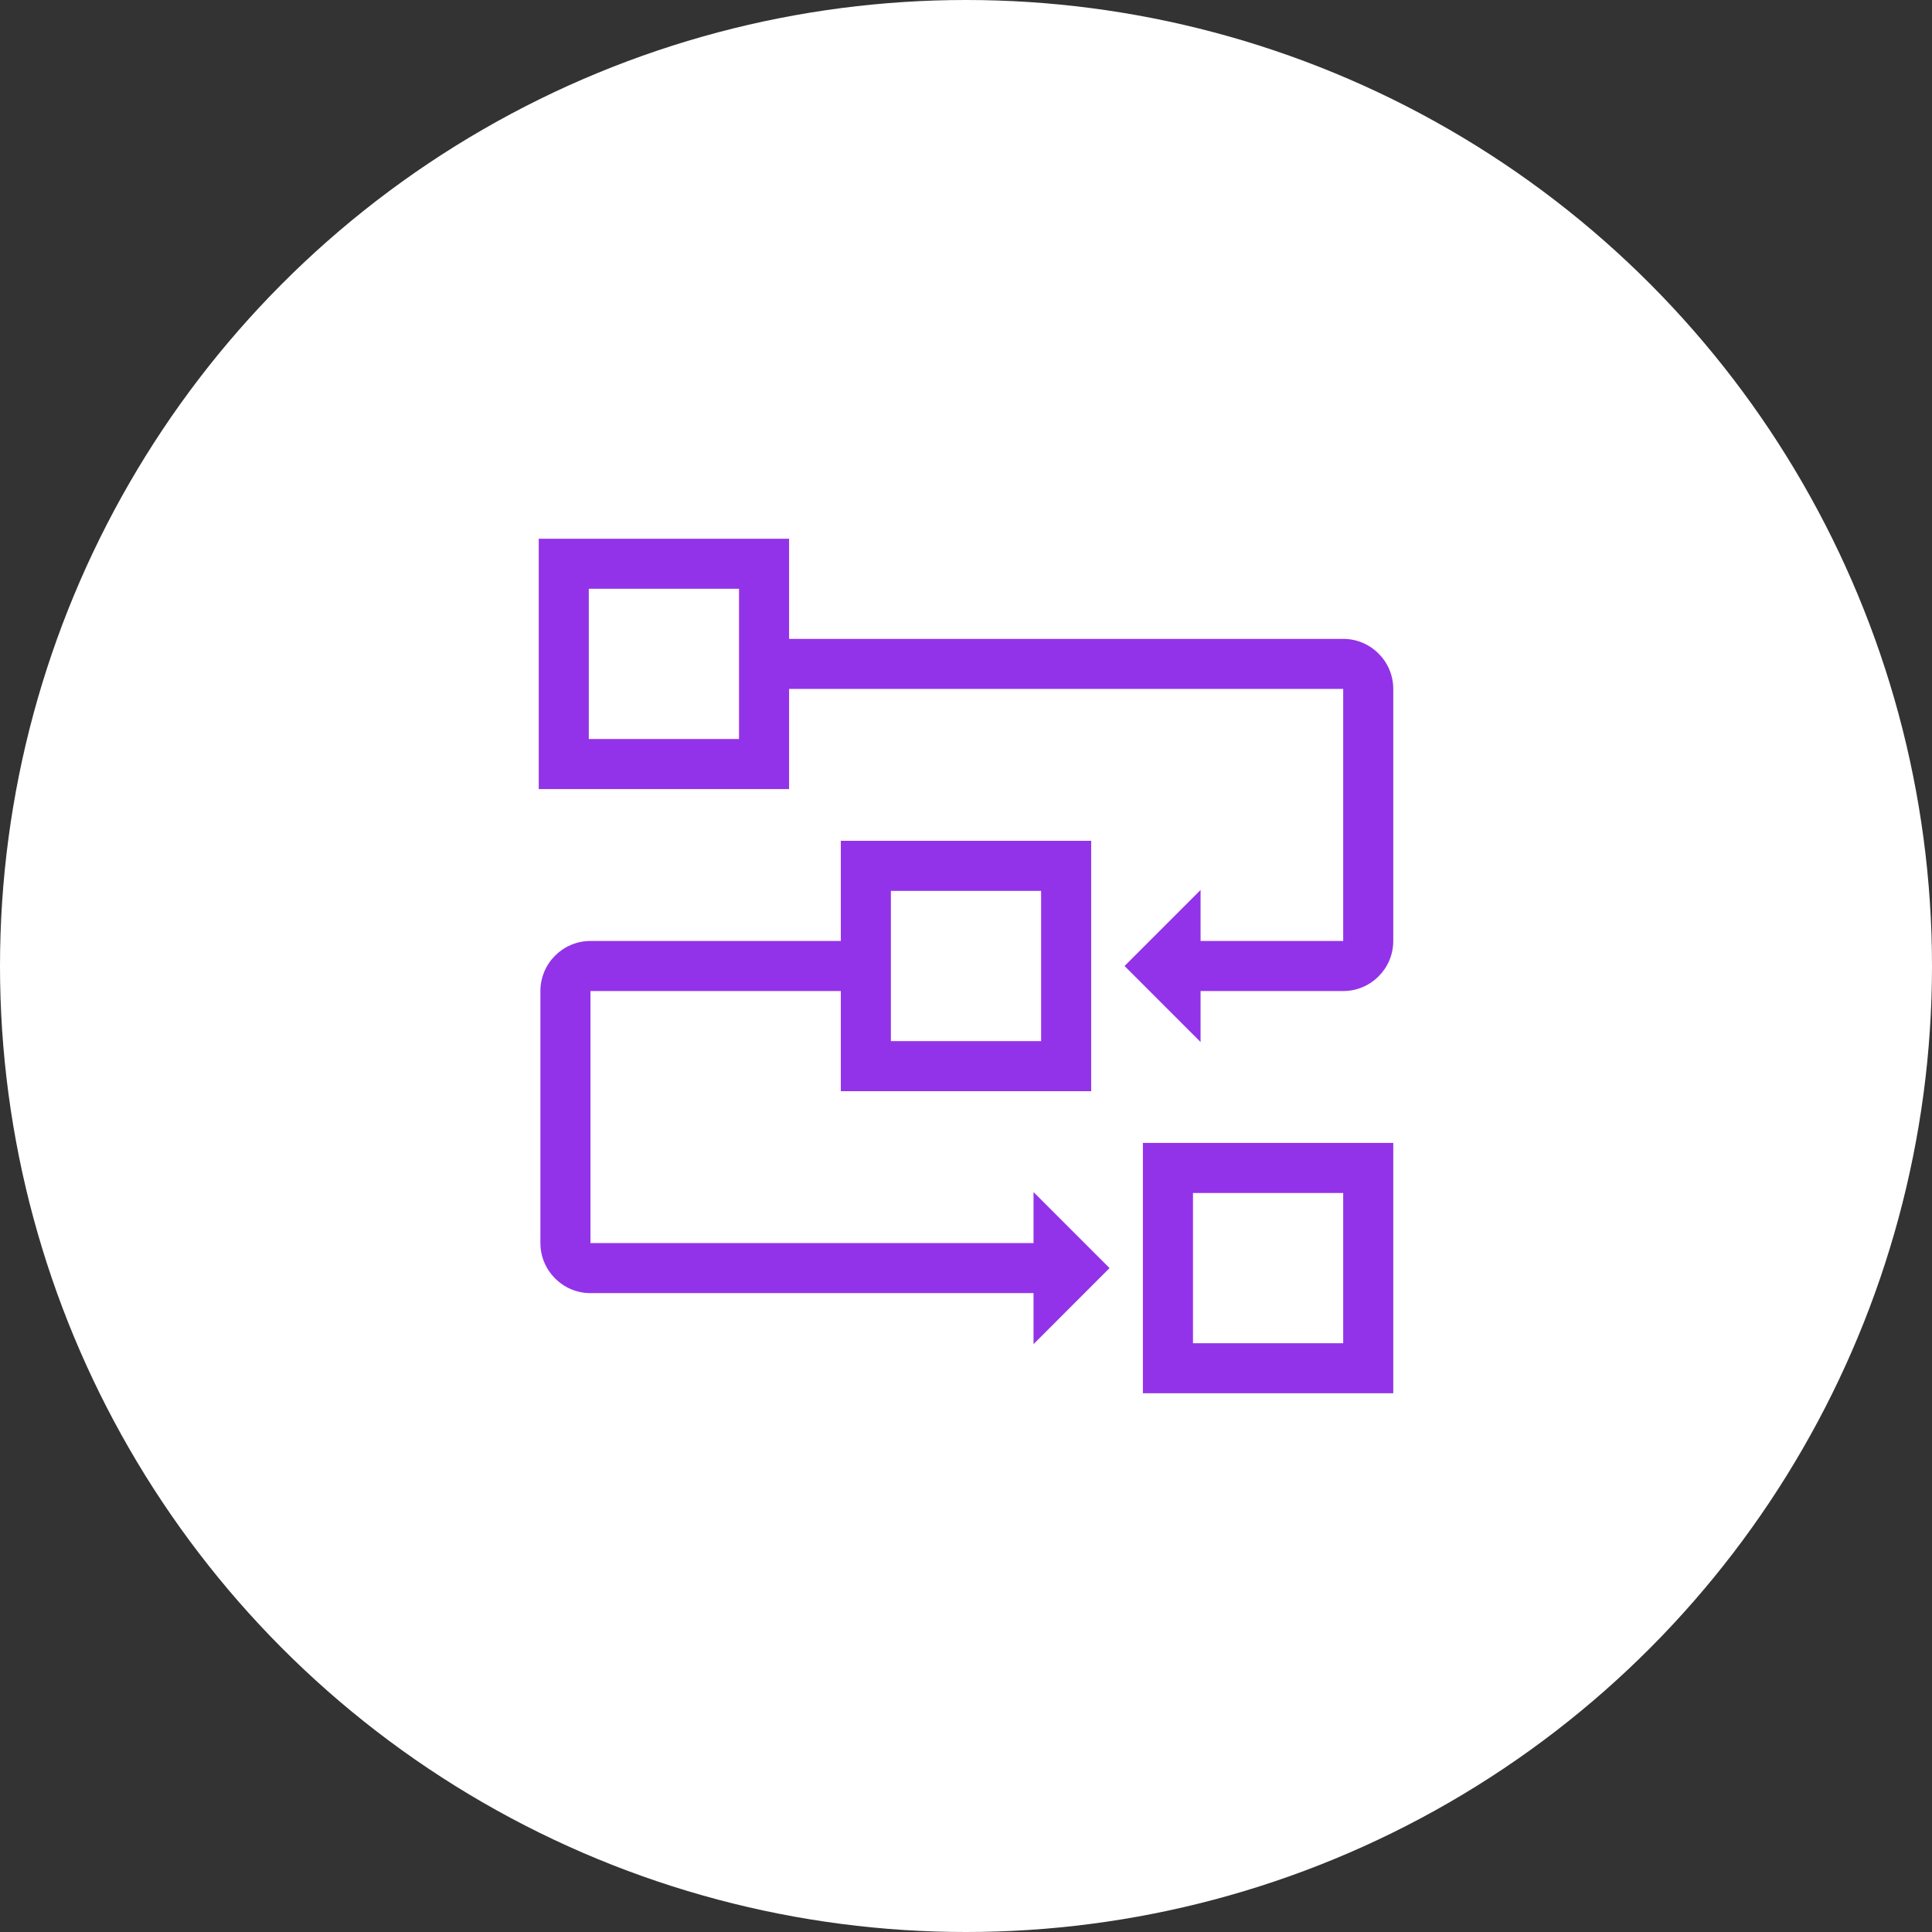 <svg width="104" height="104" viewBox="0 0 104 104" fill="none" xmlns="http://www.w3.org/2000/svg">
<rect x="0" y="0" width="104" height="104" fill="#333333" stroke="none"/>
<circle cx="52" cy="52" r="52" fill="white"/>
<g clip-path="url(#clip0_10453_11040)">
<path d="M61.523 61.523V75H75V61.523H61.523ZM72.305 72.305H64.219V64.219H72.305V72.305Z" fill="#9233E9"/>
<path d="M72.305 34.391H42.477V29H29V42.477H42.477V37.086H72.305V50.652H64.627V47.907L60.535 52L64.627 56.093V53.348H72.305C73.791 53.348 75 52.139 75 50.652V37.086C75 35.6 73.791 34.391 72.305 34.391ZM39.781 39.781H31.695V31.695H39.781V39.781Z" fill="#9233E9"/>
<path d="M59.727 68.261L55.635 64.169V66.914H31.785V53.348H45.262V58.738H58.738V45.262H45.262V50.652H31.785C30.299 50.652 29.09 51.861 29.09 53.348V66.914C29.09 68.4 30.299 69.609 31.785 69.609H55.635V72.355L59.727 68.261ZM47.957 47.957H56.043V56.043H47.957V47.957Z" fill="#9233E9"/>
</g>
<defs>
<clipPath id="clip0_10453_11040">
<rect width="46" height="46" fill="white" transform="translate(29 29)"/>
</clipPath>
</defs>
</svg>
